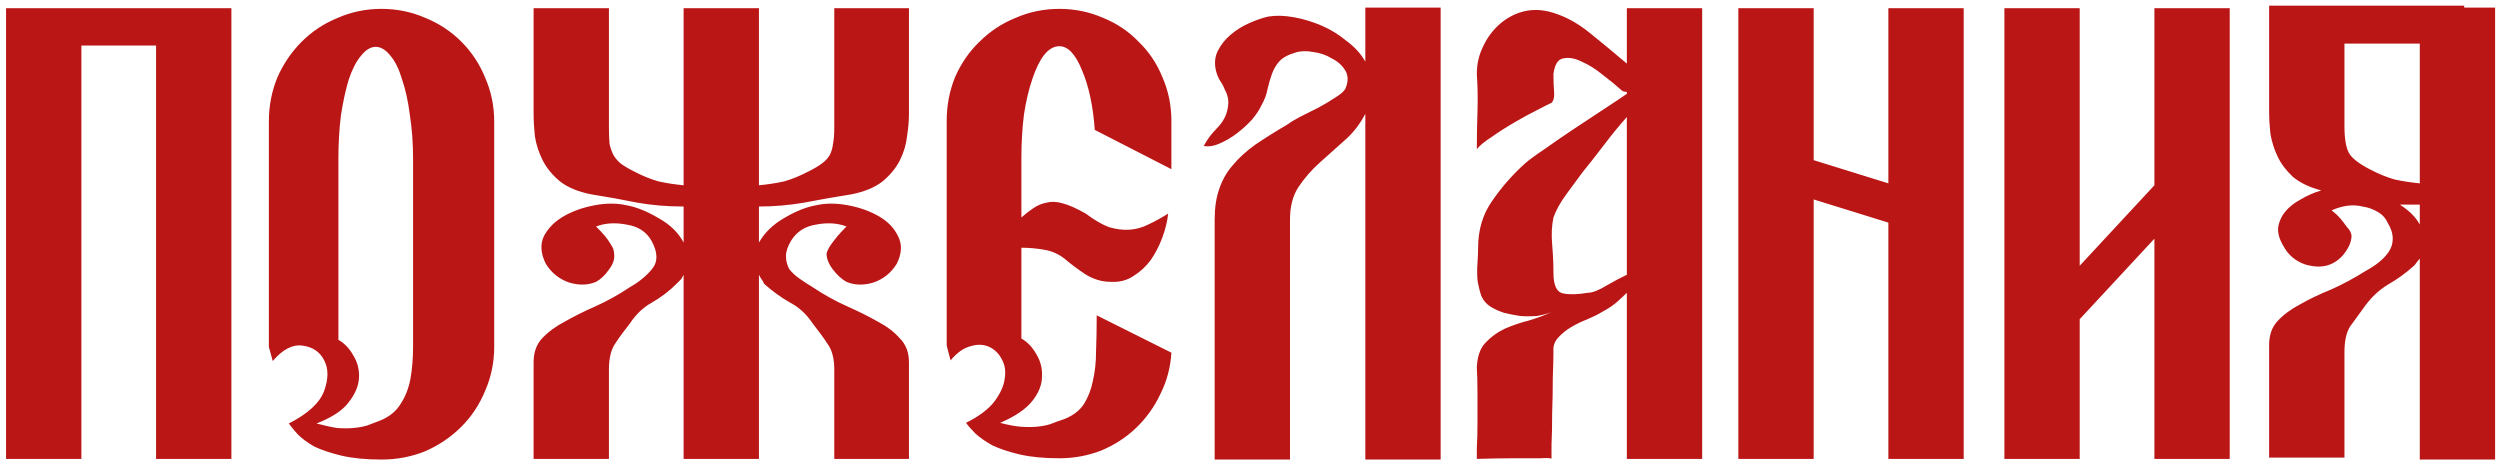<?xml version="1.0" encoding="UTF-8"?> <svg xmlns="http://www.w3.org/2000/svg" width="365" height="68" viewBox="0 0 365 68" fill="none"><path d="M28.802 1.2H33.783V67H22.786V6.652H11.882V67H0.884V1.2H4.55H11.882H22.786H28.802ZM49.406 49.61C50.283 50.111 51.004 50.863 51.568 51.866C52.195 52.869 52.477 53.965 52.414 55.156C52.351 56.347 51.85 57.537 50.91 58.728C50.033 59.919 48.466 60.953 46.21 61.83C47.401 62.143 48.403 62.363 49.218 62.488C50.095 62.551 50.879 62.551 51.568 62.488C52.32 62.425 53.009 62.3 53.636 62.112C54.263 61.861 54.921 61.611 55.61 61.36C56.926 60.796 57.897 59.981 58.524 58.916C59.213 57.851 59.683 56.629 59.934 55.25C60.185 53.809 60.31 52.242 60.31 50.55C60.31 48.858 60.31 47.072 60.31 45.192V23.196C60.31 20.94 60.153 18.809 59.84 16.804C59.589 14.799 59.213 13.075 58.712 11.634C58.273 10.13 57.709 8.971 57.02 8.156C56.331 7.279 55.61 6.84 54.858 6.84C54.106 6.84 53.385 7.279 52.696 8.156C52.007 8.971 51.411 10.13 50.91 11.634C50.471 13.075 50.095 14.799 49.782 16.804C49.531 18.809 49.406 20.94 49.406 23.196V45.192V49.61ZM39.254 50.644V17.744C39.254 15.488 39.661 13.357 40.476 11.352C41.353 9.347 42.544 7.592 44.048 6.088C45.552 4.584 47.307 3.425 49.312 2.61C51.317 1.733 53.448 1.294 55.704 1.294C57.96 1.294 60.091 1.733 62.096 2.61C64.101 3.425 65.856 4.584 67.36 6.088C68.864 7.592 70.023 9.347 70.838 11.352C71.715 13.357 72.154 15.488 72.154 17.744V50.644C72.154 52.9 71.715 55.031 70.838 57.036C70.023 59.041 68.864 60.796 67.36 62.3C65.856 63.804 64.101 64.995 62.096 65.872C60.091 66.687 57.96 67.094 55.704 67.094C53.448 67.094 51.505 66.906 49.876 66.53C48.309 66.154 46.993 65.715 45.928 65.214C44.925 64.65 44.111 64.055 43.484 63.428C42.92 62.801 42.481 62.269 42.168 61.83C44.988 60.389 46.711 58.791 47.338 57.036C47.965 55.281 47.965 53.809 47.338 52.618C46.711 51.365 45.646 50.644 44.142 50.456C42.701 50.268 41.259 51.02 39.818 52.712L39.254 50.644ZM124.342 28.366C121.961 28.742 119.642 29.149 117.386 29.588C115.193 29.964 113 30.152 110.806 30.152V35.416C111.621 33.975 112.843 32.784 114.472 31.844C116.164 30.841 117.731 30.215 119.172 29.964C120.551 29.651 122.086 29.651 123.778 29.964C125.47 30.277 126.974 30.81 128.29 31.562C129.606 32.314 130.546 33.285 131.11 34.476C131.737 35.667 131.674 37.014 130.922 38.518C130.108 39.834 128.98 40.743 127.538 41.244C126.097 41.683 124.781 41.651 123.59 41.15C122.901 40.774 122.243 40.179 121.616 39.364C120.99 38.549 120.676 37.766 120.676 37.014C120.802 36.575 121.021 36.137 121.334 35.698C121.648 35.259 121.961 34.852 122.274 34.476C122.65 34.037 123.089 33.567 123.59 33.066C122.274 32.565 120.802 32.471 119.172 32.784C117.543 33.035 116.321 33.818 115.506 35.134C115.005 35.949 114.754 36.701 114.754 37.39C114.754 38.079 114.911 38.706 115.224 39.27C115.6 39.771 116.102 40.241 116.728 40.68C117.355 41.119 117.982 41.526 118.608 41.902C120.3 43.03 121.992 43.97 123.684 44.722C125.376 45.474 126.88 46.226 128.196 46.978C129.512 47.667 130.578 48.482 131.392 49.422C132.27 50.299 132.708 51.459 132.708 52.9V67H121.804V53.934C121.804 52.367 121.491 51.145 120.864 50.268C120.3 49.391 119.548 48.357 118.608 47.166C117.731 45.85 116.634 44.847 115.318 44.158C114.002 43.406 112.749 42.497 111.558 41.432C111.433 41.119 111.308 40.899 111.182 40.774C111.057 40.586 110.932 40.367 110.806 40.116V67H99.808V40.116C99.683 40.367 99.558 40.586 99.432 40.774C99.307 40.899 99.088 41.119 98.774 41.432C97.709 42.497 96.518 43.406 95.202 44.158C93.949 44.847 92.884 45.85 92.006 47.166C91.066 48.357 90.314 49.391 89.75 50.268C89.186 51.145 88.904 52.367 88.904 53.934V67H77.906V52.9C77.906 51.459 78.314 50.299 79.128 49.422C80.006 48.482 81.102 47.667 82.418 46.978C83.734 46.226 85.238 45.474 86.93 44.722C88.622 43.97 90.314 43.03 92.006 41.902C93.322 41.15 94.388 40.273 95.202 39.27C96.08 38.205 96.048 36.826 95.108 35.134C94.356 33.818 93.134 33.035 91.442 32.784C89.813 32.471 88.34 32.565 87.024 33.066C87.526 33.567 87.964 34.037 88.34 34.476C88.654 34.852 88.936 35.259 89.186 35.698C89.5 36.137 89.656 36.575 89.656 37.014C89.782 37.766 89.531 38.549 88.904 39.364C88.34 40.179 87.714 40.774 87.024 41.15C85.834 41.651 84.518 41.683 83.076 41.244C81.635 40.743 80.507 39.834 79.692 38.518C78.94 37.014 78.846 35.667 79.41 34.476C80.037 33.285 81.008 32.314 82.324 31.562C83.64 30.81 85.144 30.277 86.836 29.964C88.528 29.651 90.064 29.651 91.442 29.964C92.884 30.215 94.45 30.841 96.142 31.844C97.834 32.784 99.056 33.975 99.808 35.416V30.152C97.427 30.152 95.171 29.964 93.04 29.588C90.91 29.149 88.654 28.742 86.272 28.366C84.392 27.99 82.888 27.363 81.76 26.486C80.632 25.546 79.786 24.512 79.222 23.384C78.658 22.256 78.282 21.097 78.094 19.906C77.969 18.715 77.906 17.619 77.906 16.616V1.2H88.904V18.684C88.904 19.624 88.936 20.407 88.998 21.034C89.124 21.598 89.312 22.131 89.562 22.632C89.813 23.071 90.158 23.478 90.596 23.854C91.098 24.23 91.724 24.606 92.476 24.982C93.792 25.671 95.014 26.173 96.142 26.486C97.27 26.737 98.492 26.925 99.808 27.05V1.2H110.806V27.05C112.122 26.925 113.344 26.737 114.472 26.486C115.6 26.173 116.822 25.671 118.138 24.982C118.89 24.606 119.517 24.23 120.018 23.854C120.52 23.478 120.896 23.071 121.146 22.632C121.397 22.131 121.554 21.598 121.616 21.034C121.742 20.407 121.804 19.624 121.804 18.684V1.2H132.708V16.616C132.708 17.619 132.614 18.715 132.426 19.906C132.301 21.097 131.956 22.256 131.392 23.384C130.828 24.512 129.982 25.546 128.854 26.486C127.726 27.363 126.222 27.99 124.342 28.366ZM154.668 6.746C153.854 6.746 153.102 7.185 152.412 8.062C151.786 8.877 151.222 10.036 150.72 11.54C150.219 12.981 149.812 14.705 149.498 16.71C149.248 18.715 149.122 20.846 149.122 23.102V31.75C149.686 31.249 150.25 30.81 150.814 30.434C151.441 29.995 152.099 29.713 152.788 29.588C153.478 29.4 154.261 29.431 155.138 29.682C156.078 29.933 157.206 30.434 158.522 31.186C159.776 32.126 160.904 32.784 161.906 33.16C162.972 33.473 163.974 33.599 164.914 33.536C165.854 33.473 166.763 33.223 167.64 32.784C168.58 32.345 169.552 31.813 170.554 31.186C170.429 32.314 170.147 33.473 169.708 34.664C169.27 35.855 168.706 36.951 168.016 37.954C167.327 38.894 166.481 39.677 165.478 40.304C164.538 40.931 163.442 41.213 162.188 41.15C160.872 41.15 159.619 40.774 158.428 40.022C157.3 39.27 156.298 38.518 155.42 37.766C154.543 37.077 153.54 36.638 152.412 36.45C151.284 36.262 150.188 36.168 149.122 36.168V45.004V49.422C150 49.923 150.72 50.675 151.284 51.678C151.911 52.681 152.193 53.777 152.13 54.968C152.13 56.159 151.66 57.349 150.72 58.54C149.78 59.731 148.214 60.796 146.02 61.736C147.211 62.049 148.214 62.237 149.028 62.3C149.906 62.363 150.689 62.363 151.378 62.3C152.068 62.237 152.726 62.112 153.352 61.924C153.979 61.673 154.668 61.423 155.42 61.172C156.674 60.671 157.614 59.95 158.24 59.01C158.867 58.007 159.306 56.879 159.556 55.626C159.87 54.31 160.026 52.837 160.026 51.208C160.089 49.579 160.12 47.855 160.12 46.038L171.024 51.49C170.899 53.621 170.366 55.626 169.426 57.506C168.549 59.386 167.358 61.047 165.854 62.488C164.413 63.867 162.721 64.963 160.778 65.778C158.836 66.53 156.799 66.906 154.668 66.906C152.412 66.906 150.47 66.718 148.84 66.342C147.274 65.966 145.958 65.527 144.892 65.026C143.89 64.462 143.075 63.898 142.448 63.334C141.822 62.707 141.352 62.175 141.038 61.736C142.918 60.796 144.297 59.762 145.174 58.634C146.052 57.443 146.553 56.347 146.678 55.344C146.866 54.279 146.741 53.339 146.302 52.524C145.864 51.647 145.237 51.02 144.422 50.644C143.608 50.268 142.699 50.237 141.696 50.55C140.694 50.801 139.722 51.49 138.782 52.618L138.218 50.456V17.65C138.218 15.394 138.626 13.263 139.44 11.258C140.318 9.253 141.508 7.529 143.012 6.088C144.516 4.584 146.271 3.425 148.276 2.61C150.282 1.733 152.412 1.294 154.668 1.294C156.924 1.294 159.055 1.733 161.06 2.61C163.066 3.425 164.789 4.584 166.23 6.088C167.734 7.529 168.894 9.253 169.708 11.258C170.586 13.263 171.024 15.394 171.024 17.65V24.7L159.838 18.966C159.588 15.457 158.961 12.543 157.958 10.224C157.018 7.905 155.922 6.746 154.668 6.746ZM210.335 1.106V67.094H199.337V16.616C198.522 18.183 197.488 19.499 196.235 20.564C195.044 21.629 193.853 22.695 192.663 23.76C191.472 24.825 190.438 26.016 189.561 27.332C188.746 28.585 188.339 30.152 188.339 32.032V67.094H177.341V32.032C177.341 30.34 177.56 28.867 177.999 27.614C178.437 26.298 179.095 25.139 179.973 24.136C180.85 23.071 181.947 22.068 183.263 21.128C184.641 20.188 186.239 19.185 188.057 18.12C188.37 17.869 188.934 17.525 189.749 17.086C190.626 16.647 191.503 16.209 192.381 15.77C193.321 15.269 194.167 14.767 194.919 14.266C195.733 13.765 196.235 13.326 196.423 12.95C196.861 11.947 196.861 11.07 196.423 10.318C195.984 9.566 195.326 8.971 194.449 8.532C193.634 8.031 192.725 7.717 191.723 7.592C190.72 7.404 189.843 7.435 189.091 7.686C188.025 7.999 187.242 8.438 186.741 9.002C186.302 9.503 185.957 10.099 185.707 10.788C185.456 11.477 185.237 12.229 185.049 13.044C184.923 13.796 184.61 14.611 184.109 15.488C183.858 16.052 183.419 16.71 182.793 17.462C182.166 18.151 181.445 18.809 180.631 19.436C179.816 20.063 178.97 20.564 178.093 20.94C177.278 21.316 176.495 21.441 175.743 21.316C176.244 20.376 176.871 19.53 177.623 18.778C178.375 18.026 178.876 17.211 179.127 16.334C179.315 15.645 179.377 15.049 179.315 14.548C179.252 14.047 179.095 13.577 178.845 13.138C178.657 12.637 178.406 12.167 178.093 11.728C177.842 11.289 177.654 10.819 177.529 10.318C177.278 9.253 177.372 8.281 177.811 7.404C178.249 6.527 178.876 5.743 179.691 5.054C180.505 4.365 181.414 3.801 182.417 3.362C183.419 2.923 184.328 2.61 185.143 2.422C186.271 2.234 187.524 2.265 188.903 2.516C190.281 2.767 191.629 3.174 192.945 3.738C194.261 4.302 195.483 5.054 196.611 5.994C197.801 6.871 198.71 7.874 199.337 9.002V1.106H210.335ZM248.517 1.2V67H237.519V42.748C237.143 43.124 236.673 43.563 236.109 44.064C235.545 44.565 234.793 45.067 233.853 45.568C233.352 45.881 232.662 46.226 231.785 46.602C230.97 46.915 230.187 47.291 229.435 47.73C228.683 48.169 228.025 48.701 227.461 49.328C226.96 49.892 226.74 50.55 226.803 51.302C226.803 52.117 226.772 53.401 226.709 55.156C226.709 56.848 226.678 58.571 226.615 60.326C226.615 62.081 226.584 63.616 226.521 64.932C226.521 66.248 226.521 66.937 226.521 67C226.521 66.875 225.957 66.843 224.829 66.906C223.701 66.906 222.448 66.906 221.069 66.906C219.44 66.906 217.622 66.937 215.617 67C215.617 66.937 215.617 66.405 215.617 65.402C215.68 64.337 215.711 63.115 215.711 61.736C215.711 60.295 215.711 58.853 215.711 57.412C215.711 55.908 215.68 54.655 215.617 53.652C215.68 52.085 216.087 50.895 216.839 50.08C217.654 49.203 218.594 48.513 219.659 48.012C220.787 47.511 221.978 47.103 223.231 46.79C224.484 46.414 225.581 46.007 226.521 45.568C225.894 45.819 225.174 46.007 224.359 46.132C223.544 46.195 222.73 46.195 221.915 46.132C221.1 46.007 220.317 45.85 219.565 45.662C218.813 45.411 218.186 45.129 217.685 44.816C217.058 44.44 216.588 43.907 216.275 43.218C216.024 42.466 215.836 41.683 215.711 40.868C215.648 40.053 215.648 39.239 215.711 38.424C215.774 37.547 215.805 36.795 215.805 36.168C215.805 33.536 216.494 31.249 217.873 29.306C219.252 27.301 220.85 25.483 222.667 23.854C223.231 23.353 224.171 22.663 225.487 21.786C226.803 20.846 228.213 19.875 229.717 18.872C231.221 17.869 232.694 16.898 234.135 15.958C235.576 15.018 236.704 14.266 237.519 13.702V13.42C237.394 13.42 237.206 13.389 236.955 13.326C236.767 13.201 236.61 13.075 236.485 12.95C235.858 12.386 235.012 11.697 233.947 10.882C232.944 10.067 231.942 9.441 230.939 9.002C229.936 8.501 229.028 8.344 228.213 8.532C227.461 8.657 226.991 9.409 226.803 10.788C226.803 11.728 226.834 12.605 226.897 13.42C226.96 14.172 226.834 14.705 226.521 15.018C226.208 15.143 225.518 15.488 224.453 16.052C223.45 16.553 222.354 17.149 221.163 17.838C219.972 18.527 218.844 19.248 217.779 20C216.714 20.689 215.993 21.285 215.617 21.786C215.617 19.969 215.648 18.151 215.711 16.334C215.774 14.454 215.742 12.605 215.617 10.788C215.617 9.409 215.899 8.125 216.463 6.934C217.027 5.681 217.779 4.615 218.719 3.738C219.722 2.798 220.85 2.14 222.103 1.764C223.356 1.388 224.672 1.357 226.051 1.67C228.119 2.171 230.124 3.205 232.067 4.772C234.01 6.339 235.827 7.843 237.519 9.284V1.2H248.517ZM231.785 42.748C232.474 42.748 233.383 42.403 234.511 41.714C235.702 41.025 236.704 40.492 237.519 40.116V17.086C236.454 18.277 235.326 19.655 234.135 21.222C232.944 22.789 231.91 24.105 231.033 25.17C230.344 26.11 229.56 27.175 228.683 28.366C227.806 29.557 227.179 30.685 226.803 31.75C226.552 32.941 226.49 34.257 226.615 35.698C226.74 37.139 226.803 38.518 226.803 39.834C226.803 41.651 227.273 42.654 228.213 42.842C229.153 43.03 230.344 42.999 231.785 42.748ZM275.701 1.2H286.699V67H275.701V32.502L264.797 29.118V67H253.799V1.2H264.797V23.384L275.701 26.768V1.2ZM314.542 1.2H325.54V67H314.542V34.852L303.638 46.602V67H292.64V1.2H303.638V38.8L314.542 27.05V1.2ZM364.286 1.106V67.094H353.288V37.766C353.163 37.891 353.006 38.079 352.818 38.33C352.693 38.518 352.567 38.675 352.442 38.8C351.251 39.865 349.998 40.774 348.682 41.526C347.429 42.278 346.332 43.281 345.392 44.534C344.515 45.725 343.763 46.759 343.136 47.636C342.572 48.513 342.29 49.767 342.29 51.396V66.812H331.292V50.362C331.292 48.921 331.699 47.761 332.514 46.884C333.391 45.944 334.488 45.129 335.804 44.44C337.12 43.688 338.624 42.967 340.316 42.278C342.008 41.526 343.7 40.617 345.392 39.552C346.081 39.176 346.708 38.769 347.272 38.33C347.899 37.829 348.4 37.296 348.776 36.732C349.152 36.168 349.34 35.541 349.34 34.852C349.34 34.1 349.089 33.317 348.588 32.502C348.275 31.813 347.773 31.28 347.084 30.904C346.457 30.528 345.737 30.277 344.922 30.152C344.17 29.964 343.387 29.933 342.572 30.058C341.82 30.183 341.099 30.403 340.41 30.716C340.911 31.092 341.35 31.499 341.726 31.938C342.039 32.314 342.353 32.721 342.666 33.16C343.042 33.536 343.261 33.943 343.324 34.382C343.324 35.134 343.042 35.917 342.478 36.732C341.914 37.547 341.225 38.142 340.41 38.518C339.345 39.019 338.06 39.051 336.556 38.612C335.115 38.111 334.049 37.202 333.36 35.886C332.796 34.946 332.545 34.069 332.608 33.254C332.733 32.377 333.078 31.593 333.642 30.904C334.206 30.215 334.958 29.619 335.898 29.118C336.838 28.554 337.841 28.115 338.906 27.802C337.214 27.363 335.835 26.705 334.77 25.828C333.767 24.888 333.015 23.885 332.514 22.82C332.013 21.755 331.668 20.658 331.48 19.53C331.355 18.339 331.292 17.274 331.292 16.334V0.824H335.428H342.29H359.774V1.106H364.286ZM342.29 6.37V18.402C342.29 20.219 342.509 21.535 342.948 22.35C343.387 23.102 344.389 23.885 345.956 24.7C347.272 25.389 348.494 25.891 349.622 26.204C350.75 26.455 351.972 26.643 353.288 26.768V6.37H342.29ZM350.374 29.87C351.753 30.747 352.724 31.719 353.288 32.784V29.87H350.374Z" fill="#BB1616"></path></svg> 